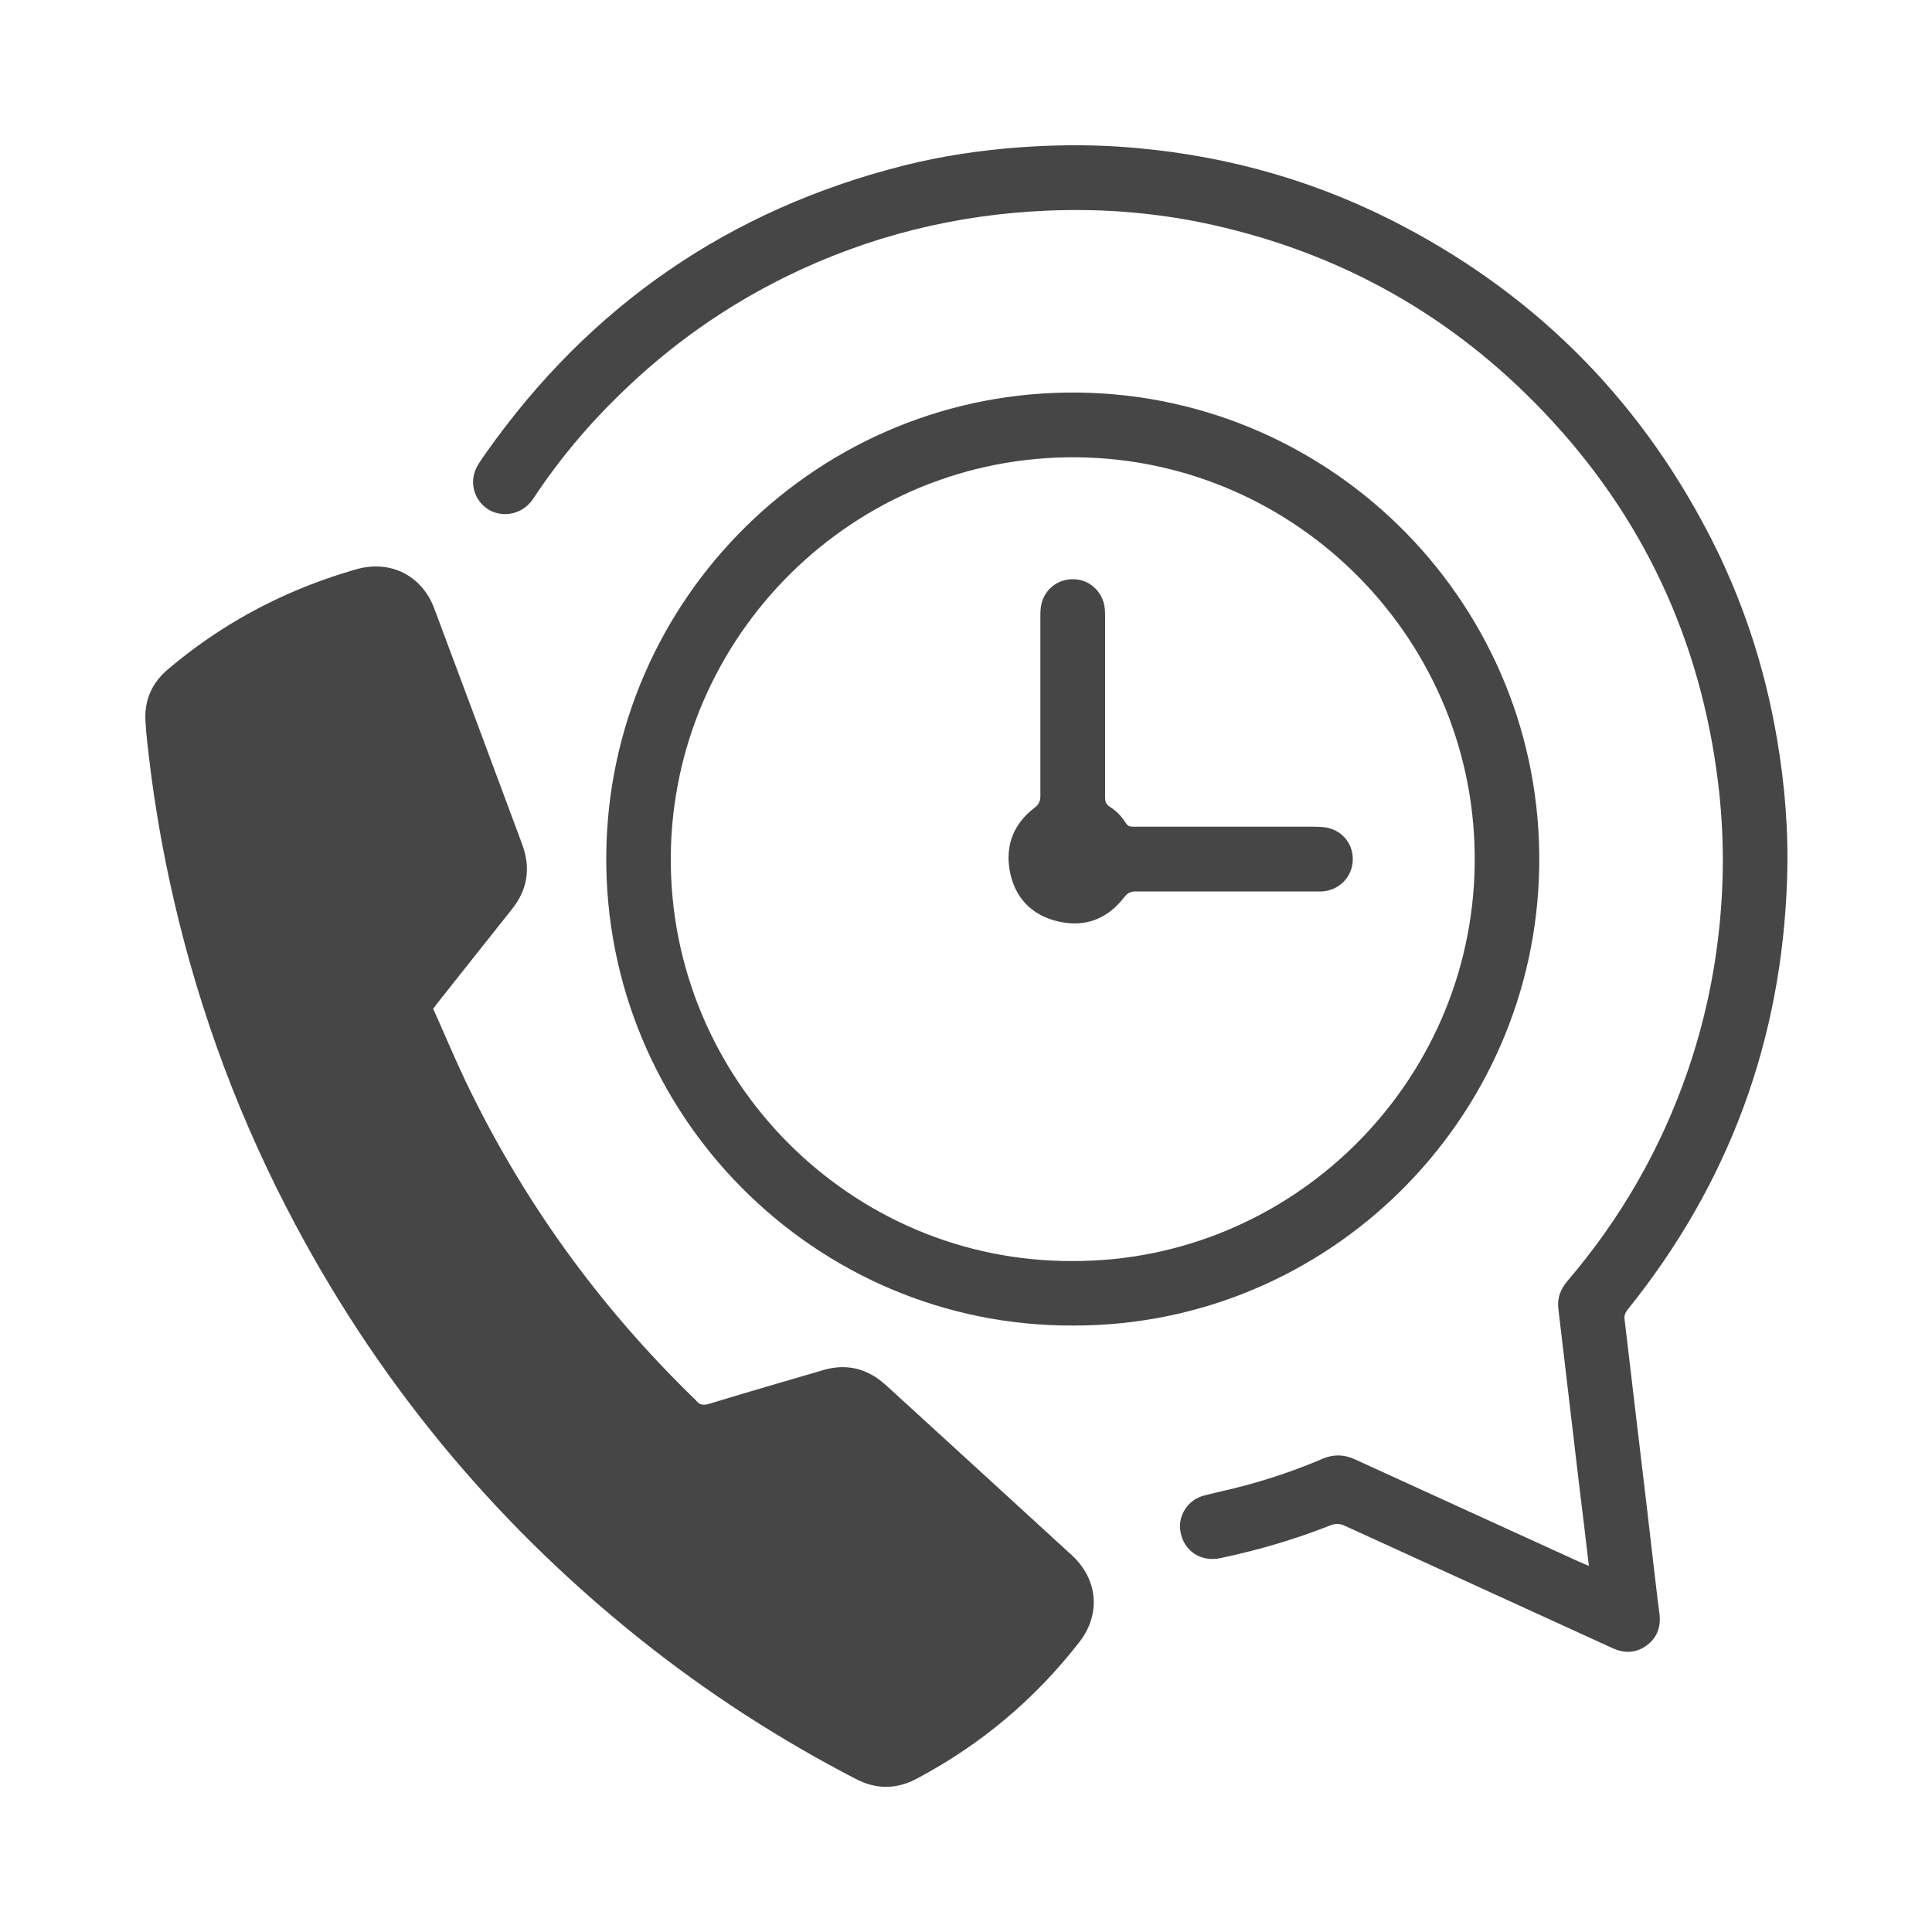 <?xml version="1.0" encoding="UTF-8"?><svg id="Layer_2" xmlns="http://www.w3.org/2000/svg" viewBox="0 0 100 100"><defs><style>.cls-1{fill:#fff;}.cls-2{fill:#464647;}</style></defs><g id="Layer_1-2"><rect class="cls-1" width="100" height="100"/><path id="ask" class="cls-2" d="m22.42,52.21c.54,1.2,1.05,2.42,1.61,3.61,2.98,6.27,6.98,11.81,11.97,16.64,0,0,.02.02.02.02.18.25.39.27.69.18,1.97-.6,3.94-1.17,5.92-1.75.86-.25,1.7-.19,2.49.25.26.14.5.33.73.53,3.21,2.93,6.42,5.87,9.63,8.81,1.35,1.24,1.51,3.05.39,4.49-2.3,2.96-5.1,5.31-8.41,7.07-1.05.56-2.1.57-3.16.02-3.98-2.06-7.72-4.48-11.22-7.28-7.67-6.14-13.76-13.57-18.26-22.31-2.77-5.37-4.78-11.02-6.05-16.93-.51-2.36-.89-4.75-1.15-7.15-.04-.36-.07-.71-.09-1.07-.07-1.11.34-2.01,1.19-2.72,2.01-1.7,4.23-3.06,6.66-4.08,1-.42,2.03-.78,3.08-1.08,1.76-.49,3.38.33,4.02,2.04,1.52,4.06,3.03,8.12,4.54,12.18.46,1.23.3,2.36-.53,3.39-1.27,1.59-2.53,3.19-3.8,4.79-.07.09-.14.18-.25.33Zm59.39,28.66c-3.89-1.78-7.79-3.55-11.67-5.33-.56-.26-1.1-.28-1.67-.04-1.31.56-2.65,1.02-4.03,1.39-.7.19-1.42.34-2.12.52-.84.22-1.37,1.04-1.22,1.88.18.99,1.05,1.57,2.06,1.36,1.94-.41,3.83-.96,5.68-1.69.28-.11.51-.11.78.02,4.61,2.11,9.23,4.22,13.85,6.33.62.28,1.22.26,1.77-.15.55-.41.74-.98.65-1.66-.07-.48-.12-.96-.18-1.45-.17-1.46-.34-2.92-.51-4.38-.17-1.46-.35-2.92-.52-4.37-.2-1.67-.39-3.33-.59-4.99-.03-.22.03-.37.16-.53,5.24-6.51,7.98-13.95,8.25-22.3.08-2.42-.11-4.83-.52-7.22-.63-3.73-1.8-7.29-3.55-10.65-3.74-7.2-9.26-12.62-16.5-16.26-4.41-2.21-9.09-3.43-14.01-3.76-1.73-.11-3.47-.09-5.2.04-2.01.15-4,.45-5.95.94-9.01,2.28-16.2,7.23-21.57,14.81-.17.24-.34.47-.48.72-.45.76-.23,1.72.48,2.22.68.48,1.8.4,2.4-.51,1.32-2,2.85-3.82,4.57-5.48,2.52-2.45,5.35-4.45,8.49-6,4.29-2.11,8.84-3.24,13.62-3.43,2.86-.12,5.69.12,8.48.74,6.69,1.49,12.42,4.72,17.14,9.68,5.14,5.39,8.13,11.82,9.03,19.21.3,2.46.32,4.91.07,7.38-.26,2.59-.81,5.11-1.66,7.57-1.38,3.99-3.45,7.59-6.19,10.8-.37.43-.56.9-.49,1.46.12,1.04.25,2.09.37,3.13.17,1.47.35,2.94.52,4.41.15,1.27.3,2.55.46,3.82.07.63.15,1.26.23,1.95-.17-.07-.29-.12-.4-.17Zm-2.14-36.05c.19-13.41-10.57-24.32-23.81-24.5-13.45-.18-24.37,10.66-24.48,23.94-.11,13.44,10.8,24.4,24.16,24.35,13.17.03,23.95-10.62,24.13-23.79Zm-44.95-.49c.08-11.38,9.44-20.79,21.06-20.66,11.4.13,20.71,9.54,20.55,21.09-.16,11.41-9.54,20.55-20.82,20.51-11.47.05-20.88-9.4-20.79-20.94Zm22.48-12.36c0-.16,0-.32-.02-.49-.08-.78-.69-1.41-1.46-1.49-.8-.09-1.54.38-1.78,1.14-.07.22-.09.45-.09.68,0,3.12,0,6.25,0,9.37,0,.28-.07.45-.3.63-1.07.81-1.52,1.92-1.29,3.24.25,1.39,1.11,2.31,2.49,2.64,1.39.33,2.56-.11,3.44-1.25.17-.22.33-.3.6-.3,3.1,0,6.2,0,9.3,0,.12,0,.23,0,.35,0,.89-.06,1.56-.76,1.58-1.63.02-.9-.63-1.62-1.54-1.7-.16-.01-.32-.02-.49-.02-2.86,0-5.72,0-8.57,0-.27,0-.53,0-.8,0-.15,0-.26-.05-.34-.18-.21-.33-.48-.63-.82-.84-.21-.13-.26-.28-.26-.51,0-1.58,0-3.17,0-4.75,0-1.52,0-3.03,0-4.55Z"/></g></svg>